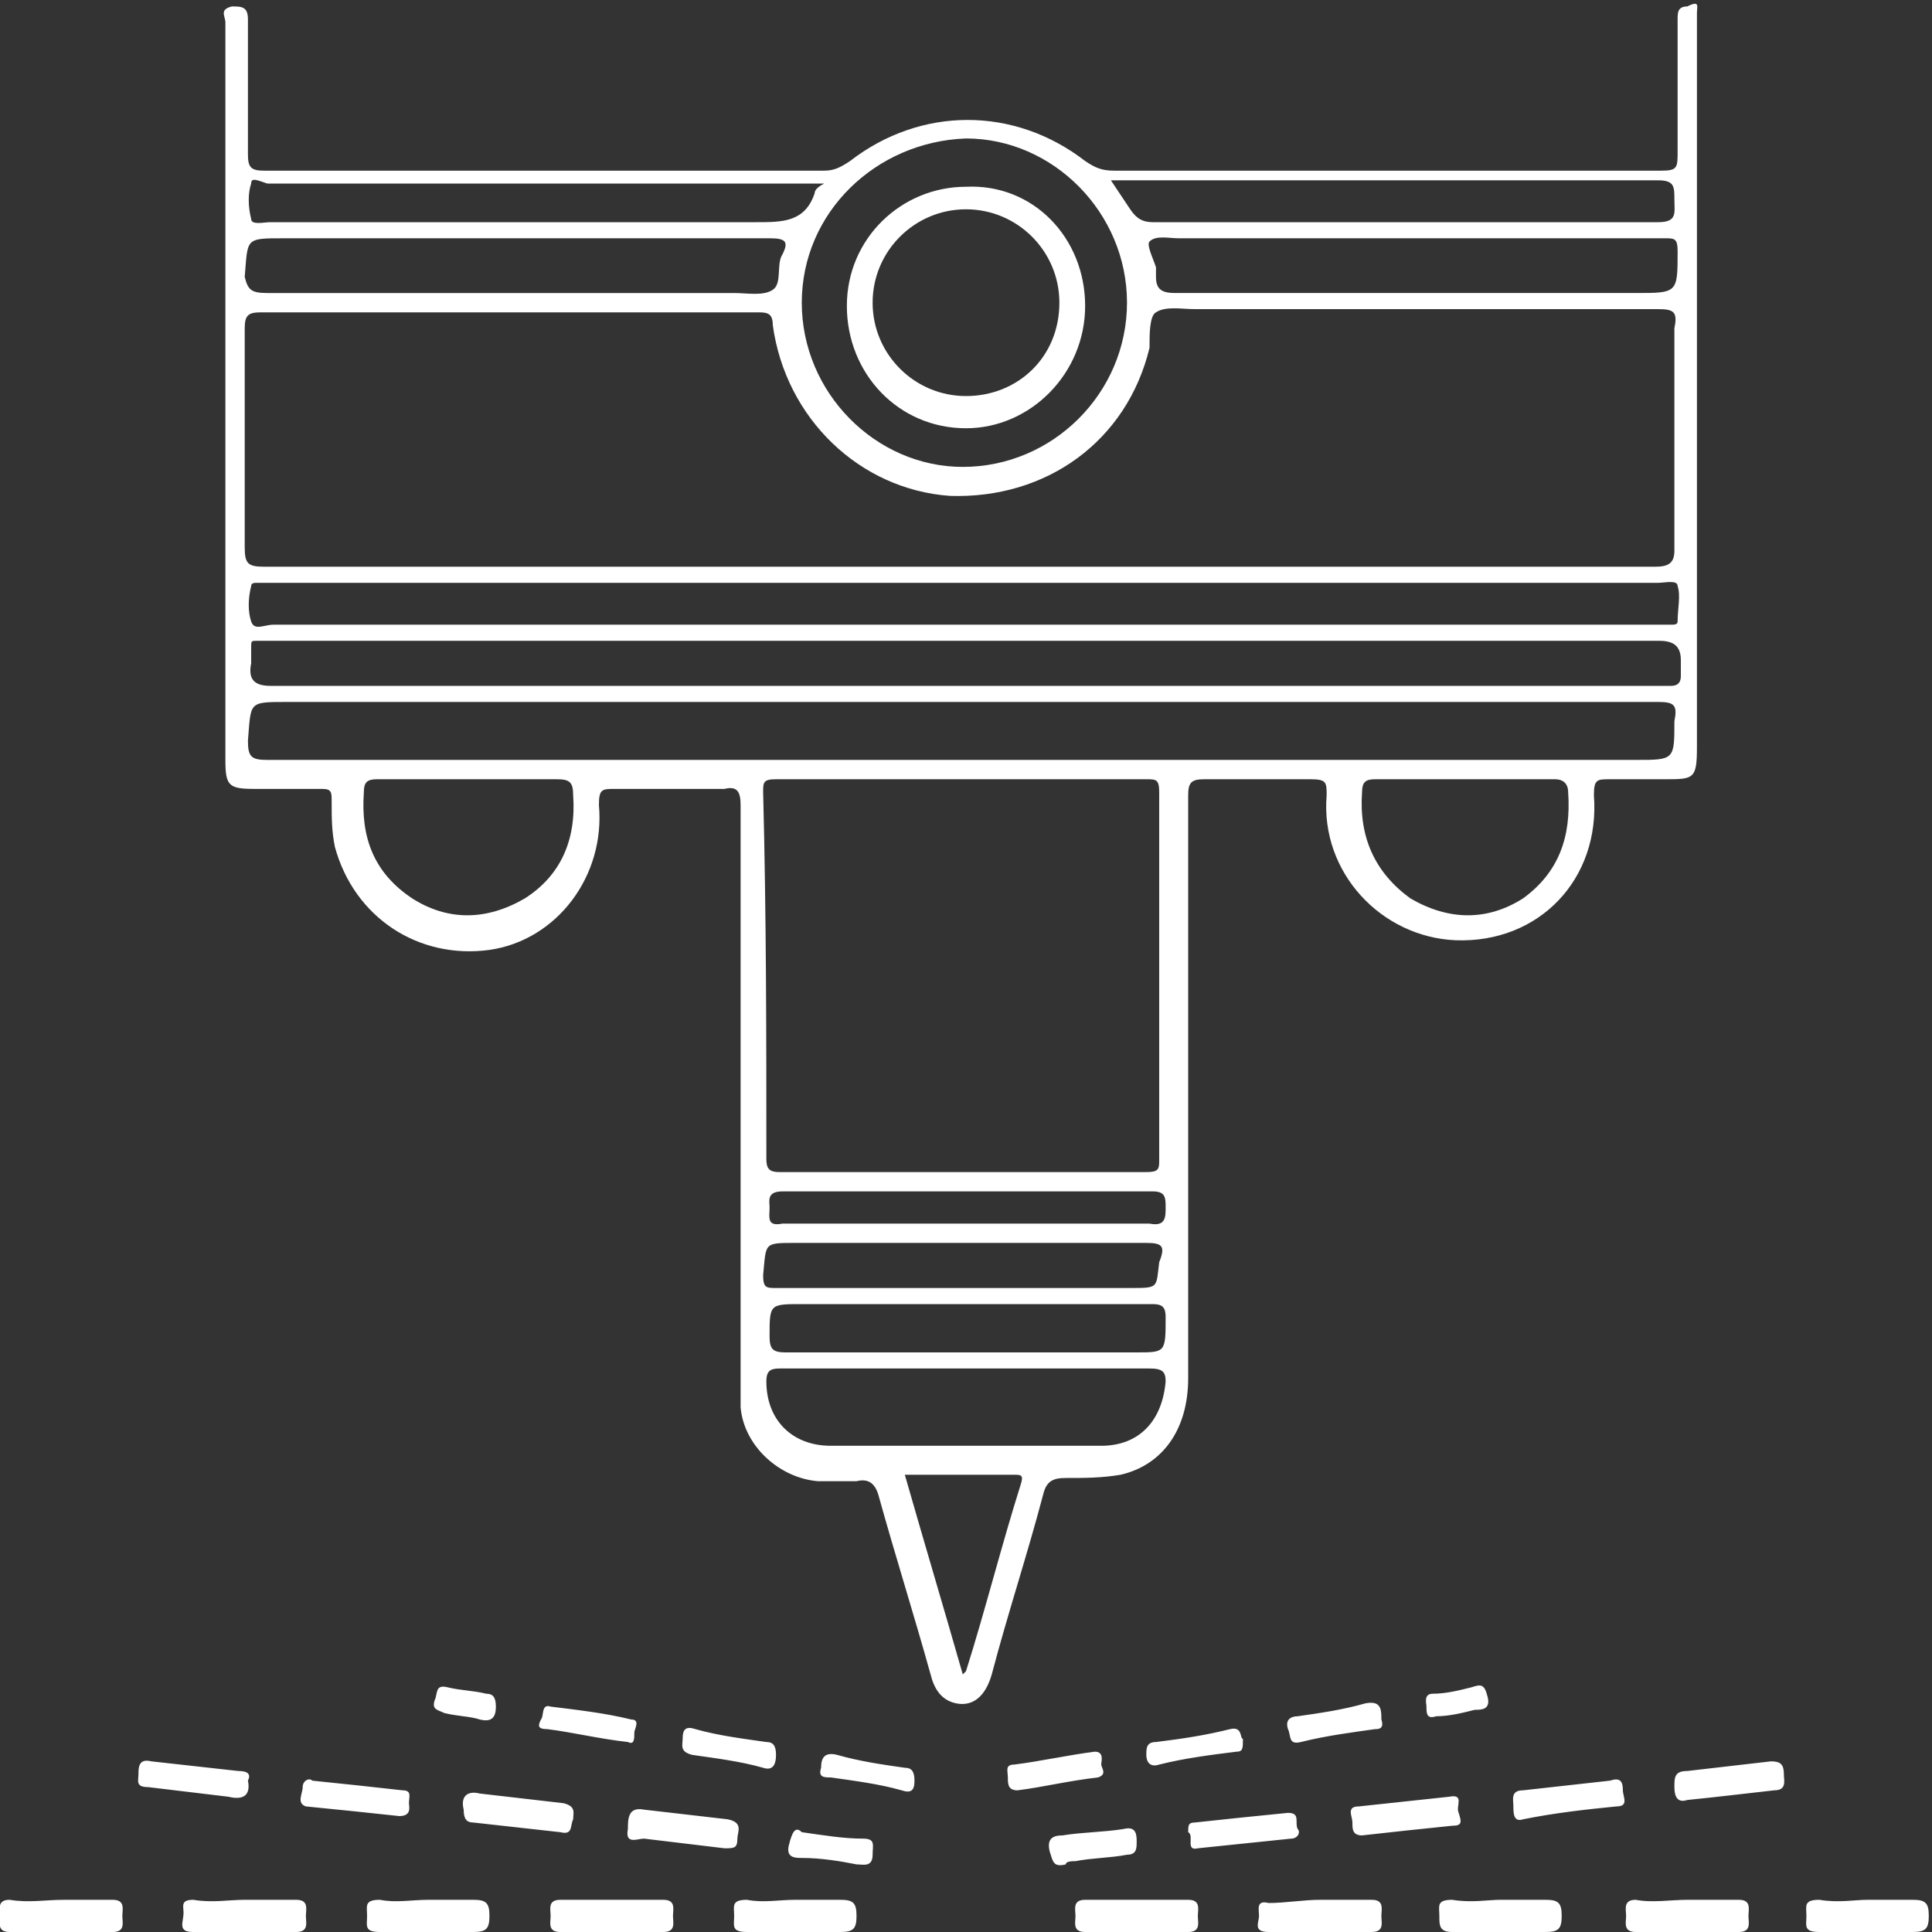 <?xml version="1.0" encoding="utf-8"?>
<!-- Generator: Adobe Illustrator 23.0.6, SVG Export Plug-In . SVG Version: 6.00 Build 0)  -->
<svg version="1.1" id="Layer_1" xmlns="http://www.w3.org/2000/svg" xmlns:xlink="http://www.w3.org/1999/xlink" x="0px" y="0px"
	 viewBox="0 0 60 60" style="enable-background:new 0 0 60 60;" xml:space="preserve">
<rect x="0" y="0" width="60" height="60" fill="#333333" stroke="none"/>
<style type="text/css">
	.st0{fill:#FFFFFF;}
</style>
<path class="st0" d="M41,59c0.5,0,1.1,0,1.6,0c0.4,0,0.3,0.3,0.3,0.5c0,0.2,0.1,0.5-0.3,0.5c-1.1,0-2.1,0-3.2,0
	c-0.5,0-0.3-0.3-0.3-0.5c0-0.2-0.1-0.5,0.3-0.4C39.9,59.1,40.5,59,41,59z M45.1,59c-0.5,0-0.4,0.2-0.4,0.5c0,0.3,0,0.5,0.4,0.5
	c1,0,2,0,2.9,0c0.4,0,0.5-0.1,0.5-0.5c0-0.4-0.1-0.5-0.5-0.5c-0.5,0-0.9,0-1.4,0C46.2,59,45.7,59.1,45.1,59z M50.8,59
	c-0.4,0-0.3,0.3-0.3,0.5c0,0.2-0.1,0.5,0.3,0.5c1.1,0,2.1,0,3.2,0c0.4,0,0.3-0.3,0.3-0.5c0-0.2,0.1-0.5-0.3-0.5c-0.5,0-1.1,0-1.6,0
	C51.9,59,51.3,59.1,50.8,59z M56.5,59c-0.5,0-0.4,0.2-0.4,0.5c0,0.3-0.1,0.5,0.4,0.5c1,0,2,0,2.9,0c0.4,0,0.5-0.1,0.5-0.5
	c0-0.4-0.1-0.5-0.5-0.5c-0.5,0-0.9,0-1.4,0C57.6,59,57.1,59.1,56.5,59z M20.6,60c0.4,0,0.3-0.3,0.3-0.5c0-0.2,0.1-0.5-0.3-0.5
	c-1.1,0-2.1,0-3.2,0c-0.4,0-0.3,0.3-0.3,0.5c0,0.2-0.1,0.5,0.3,0.5c0.5,0,1.1,0,1.6,0C19.5,60,20.1,60,20.6,60z M0.3,59
	C-0.1,59,0,59.3,0,59.5C0,59.7-0.1,60,0.3,60c1.1,0,2.1,0,3.2,0c0.4,0,0.3-0.3,0.3-0.5c0-0.2,0.1-0.5-0.3-0.5c-0.5,0-1,0-1.5,0
	C1.4,59,0.9,59.1,0.3,59z M6,59c-0.4,0-0.3,0.2-0.3,0.4C5.7,59.7,5.5,60,6,60c1.1,0,2.1,0,3.2,0c0.4,0,0.3-0.3,0.3-0.5
	c0-0.2,0.1-0.5-0.3-0.5c-0.5,0-1.1,0-1.6,0C7.1,59,6.6,59.1,6,59z M11.8,59c-0.5,0-0.4,0.2-0.4,0.5c0,0.3-0.1,0.5,0.4,0.5
	c1,0,2,0,2.9,0c0.4,0,0.5-0.1,0.5-0.5c0-0.4-0.1-0.5-0.5-0.5c-0.5,0-0.9,0-1.4,0C12.8,59,12.3,59.1,11.8,59z M23.2,59
	c-0.5,0-0.4,0.2-0.4,0.5c0,0.3-0.1,0.5,0.4,0.5c1,0,2,0,2.9,0c0.4,0,0.5-0.1,0.5-0.5c0-0.4-0.1-0.5-0.5-0.5c-0.5,0-0.9,0-1.4,0
	C24.2,59,23.7,59.1,23.2,59z M36.9,60c0.4,0,0.3-0.3,0.3-0.5c0-0.2,0.1-0.5-0.3-0.5c-1.1,0-2.1,0-3.2,0c-0.4,0-0.3,0.3-0.3,0.5
	c0,0.2-0.1,0.5,0.3,0.5c0.5,0,1.1,0,1.6,0C35.8,60,36.3,60,36.9,60z M9.4,55.5c0,0.2-0.2,0.5,0.1,0.6c1,0.1,2,0.2,2.9,0.3
	c0.4,0,0.3-0.3,0.3-0.4c0-0.2,0.1-0.4-0.2-0.4c-0.9-0.1-1.8-0.2-2.8-0.3C9.6,55.2,9.4,55.3,9.4,55.5z M50.2,56.1
	c0.4,0,0.2-0.3,0.2-0.5c0-0.3-0.1-0.4-0.4-0.3c-0.9,0.1-1.8,0.2-2.7,0.3c-0.4,0-0.3,0.3-0.3,0.5c0,0.2,0,0.5,0.3,0.4
	C48.3,56.3,49.2,56.2,50.2,56.1z M7.4,55c-0.9-0.1-1.8-0.2-2.7-0.3c-0.4-0.1-0.4,0.2-0.4,0.4c0,0.2-0.1,0.4,0.3,0.4
	c0.8,0.1,1.7,0.2,2.5,0.3c0.4,0.1,0.7,0,0.6-0.5C7.8,55.1,7.7,55,7.4,55z M37.2,57.4c1-0.1,1.9-0.2,2.9-0.3c0.2,0,0.3-0.2,0.2-0.3
	c-0.1-0.2,0.1-0.5-0.3-0.5c-1,0.1-2,0.2-2.9,0.3c-0.2,0-0.2,0.1-0.2,0.3C37.1,57,36.8,57.5,37.2,57.4z M19.5,56.8
	c-0.1,0.5,0.3,0.3,0.5,0.3c0.8,0.1,1.7,0.2,2.5,0.3c0.3,0,0.4,0,0.4-0.3c0-0.2,0.2-0.5-0.3-0.6c-0.9-0.1-1.7-0.2-2.6-0.3
	C19.5,56.1,19.5,56.5,19.5,56.8z M55.1,55.6c0.4,0,0.3-0.3,0.3-0.5c0-0.3-0.1-0.4-0.4-0.4c-0.9,0.1-1.7,0.2-2.6,0.3
	C52,55,52,55.2,52,55.5c0,0.3,0.1,0.5,0.4,0.4C53.4,55.8,54.2,55.7,55.1,55.6z M14.7,56.6c0.9,0.1,1.8,0.2,2.7,0.3
	c0.4,0.1,0.3-0.2,0.4-0.4c0-0.2,0.1-0.4-0.3-0.5c-0.9-0.1-1.7-0.2-2.6-0.3c-0.4-0.1-0.6,0.1-0.5,0.5C14.4,56.5,14.5,56.6,14.7,56.6z
	 M45,55.8c-0.9,0.1-1.9,0.2-2.8,0.3c-0.4,0-0.2,0.3-0.2,0.5c0,0.2,0,0.4,0.3,0.4c0.9-0.1,1.8-0.2,2.8-0.3c0.3,0,0.3-0.1,0.2-0.4
	C45.2,56.1,45.5,55.7,45,55.8z M33.4,57.8c0.5-0.1,1.1-0.1,1.6-0.2c0.3,0,0.3-0.2,0.3-0.4c0-0.2,0-0.5-0.4-0.4
	c-0.6,0.1-1.3,0.1-1.9,0.2c-0.3,0-0.5,0.1-0.4,0.5c0.1,0.3,0.1,0.5,0.5,0.4C33.1,57.8,33.3,57.8,33.4,57.8
	C33.4,57.8,33.4,57.8,33.4,57.8z M24.5,57.3c-0.1,0.4,0.2,0.4,0.4,0.4c0.6,0,1.2,0.1,1.7,0.2c0.2,0,0.5,0.1,0.5-0.3
	c0-0.3,0.1-0.5-0.3-0.5c-0.6,0-1.2-0.1-1.9-0.2C24.7,56.7,24.6,56.9,24.5,57.3z M42.4,52.9c-0.7,0.2-1.4,0.3-2.1,0.4
	c-0.2,0-0.4,0.1-0.3,0.4c0.1,0.2,0,0.5,0.4,0.4c0.8-0.2,1.6-0.3,2.3-0.4c0.1,0,0.3,0,0.2-0.3C42.9,53.1,42.9,52.8,42.4,52.9z
	 M19.7,53.8c0-0.1,0.2-0.4-0.1-0.4c-0.8-0.2-1.7-0.3-2.5-0.4c-0.3-0.1-0.2,0.3-0.3,0.4c-0.1,0.2-0.1,0.3,0.2,0.3
	c0.8,0.1,1.6,0.3,2.5,0.4C19.7,54.2,19.7,54,19.7,53.8z M25.8,55.2c0.7,0.1,1.5,0.2,2.2,0.4c0.3,0.1,0.4,0,0.4-0.3
	c0-0.3-0.1-0.4-0.3-0.4c-0.7-0.1-1.4-0.2-2.1-0.4c-0.4-0.1-0.5,0.1-0.5,0.4C25.4,55.2,25.6,55.2,25.8,55.2z M23.8,54.1
	c-0.7-0.1-1.5-0.2-2.2-0.4c-0.3-0.1-0.4,0-0.4,0.3c0,0.2-0.1,0.4,0.3,0.5c0.7,0.1,1.5,0.2,2.2,0.4c0.3,0.1,0.4-0.1,0.4-0.4
	C24.1,54.2,24,54.1,23.8,54.1z M38.2,53.7c-0.8,0.2-1.5,0.3-2.3,0.4c-0.3,0-0.3,0.2-0.3,0.4c0,0.2,0.1,0.4,0.4,0.3
	c0.8-0.2,1.6-0.3,2.4-0.4c0.2,0,0.2-0.1,0.2-0.4C38.5,54,38.6,53.6,38.2,53.7z M34.1,55.2c0.3-0.1,0.1-0.3,0.1-0.4
	c0-0.1,0.1-0.4-0.2-0.4c-0.8,0.1-1.7,0.3-2.5,0.4c-0.3,0-0.2,0.2-0.2,0.4c0,0.2,0,0.4,0.3,0.4C32.4,55.5,33.2,55.3,34.1,55.2z
	 M15.1,52.6c-0.4-0.1-0.8-0.1-1.2-0.2c-0.4-0.1-0.3,0.2-0.4,0.4c-0.1,0.3,0.1,0.3,0.3,0.4c0.4,0.1,0.8,0.1,1.1,0.2
	c0.4,0.1,0.5-0.1,0.5-0.4C15.4,52.7,15.3,52.6,15.1,52.6z M45.8,53.1c0.2,0,0.5,0,0.4-0.4c-0.1-0.4-0.2-0.4-0.5-0.3
	c-0.4,0.1-0.8,0.2-1.2,0.2c-0.3,0-0.2,0.3-0.2,0.4c0,0.2,0,0.4,0.3,0.3C45,53.3,45.4,53.2,45.8,53.1z M52.7,0.4c0,3.8,0,7.7,0,11.5
	c0,3.8,0,7.5,0,11.3c0,1-0.1,1-1,1c-0.6,0-1.1,0-1.7,0c-0.4,0-0.5,0-0.5,0.5c0.2,2.6-1.7,4.6-4.3,4.5c-2.3-0.1-4.2-2.1-4-4.5
	c0-0.4,0-0.5-0.5-0.5c-1.1,0-2.2,0-3.3,0c-0.4,0-0.5,0.1-0.5,0.5c0,6,0,12,0,18.1c0,1.6-0.8,2.7-2.1,3c-0.6,0.1-1.1,0.1-1.7,0.1
	c-0.4,0-0.6,0.1-0.7,0.5c-0.5,1.9-1.1,3.7-1.6,5.6c-0.2,0.7-0.6,1-1.1,0.9c-0.5-0.1-0.7-0.5-0.8-0.9c-0.5-1.8-1.1-3.7-1.6-5.5
	c-0.1-0.4-0.3-0.6-0.7-0.5c-0.4,0-0.8,0-1.2,0c-1.2-0.1-2.3-1.1-2.4-2.3c0-0.3,0-0.5,0-0.8c0-6,0-11.9,0-17.9c0-0.4-0.1-0.6-0.5-0.5
	c-1.1,0-2.3,0-3.4,0c-0.4,0-0.5,0-0.5,0.5c0.2,2.2-1.3,4.2-3.4,4.5c-2.2,0.3-4.2-1-4.8-3.2c-0.1-0.5-0.1-0.9-0.1-1.4
	c0-0.3,0-0.4-0.3-0.4c-0.7,0-1.4,0-2.1,0c-0.8,0-0.9-0.1-0.9-0.9c0-3.7,0-7.5,0-11.2c0-3.9,0-7.8,0-11.7c0-0.2-0.2-0.4,0.2-0.5
	c0.3,0,0.5,0,0.5,0.4c0,1.4,0,2.8,0,4.2c0,0.4,0.1,0.5,0.5,0.5c5.8,0,11.6,0,17.4,0c0.3,0,0.5-0.1,0.8-0.3c2.2-1.7,5.1-1.7,7.3,0
	c0.3,0.2,0.5,0.3,0.9,0.3c5.7,0,11.4,0,17,0c0.5,0,0.5-0.1,0.5-0.6c0-1.4,0-2.7,0-4.1c0-0.2,0-0.4,0.3-0.4C52.8,0,52.7,0.2,52.7,0.4
	z M51.5,9.6c-4.8,0-9.6,0-14.4,0c-0.4,0-0.9-0.1-1.2,0.1c-0.2,0.1-0.2,0.7-0.2,1c0,0,0,0.1,0,0.1c-0.7,2.9-3.2,4.7-6.2,4.6
	c-2.8-0.2-5.1-2.4-5.5-5.3c0-0.4-0.2-0.4-0.5-0.4c-5.1,0-10.3,0-15.4,0c-0.4,0-0.5,0.1-0.5,0.5c0,2.3,0,4.6,0,6.8
	c0,0.5,0.1,0.6,0.6,0.6c7.2,0,14.4,0,21.5,0c7.2,0,14.5,0,21.7,0c0.4,0,0.6-0.1,0.6-0.5c0-2.3,0-4.6,0-6.9C52.1,9.7,52,9.6,51.5,9.6
	z M52.1,7.8c0-0.4-0.1-0.4-0.4-0.4c-2.6,0-5.2,0-7.8,0c-2.4,0-4.9,0-7.3,0c-0.3,0-0.7-0.1-0.9,0.1c-0.1,0.1,0.1,0.5,0.2,0.8
	c0,0.1,0,0.2,0,0.3c0,0.4,0.2,0.5,0.6,0.5c4.8,0,9.6,0,14.3,0C52.1,9.1,52.1,9.1,52.1,7.8z M34.5,5.6c0.2,0.3,0.4,0.6,0.6,0.9
	c0.2,0.3,0.4,0.4,0.7,0.4c5.2,0,10.5,0,15.7,0c0.6,0,0.5-0.3,0.5-0.7c0-0.4,0-0.6-0.5-0.6c-5.5,0-11,0-16.5,0
	C34.9,5.6,34.8,5.6,34.5,5.6z M24.9,9.4c0,2.8,2.3,5.1,5,5.1c2.8,0,5.1-2.3,5.1-5.1c0-2.8-2.3-5.1-5-5.1C27.2,4.4,24.9,6.6,24.9,9.4
	z M7.8,6.8c0,0.2,0.4,0.1,0.6,0.1c5,0,10.1,0,15.1,0c0.8,0,1.5,0,1.8-0.9c0-0.1,0.1-0.2,0.3-0.3c-0.3,0-0.4,0-0.6,0c-2,0-4,0-6,0
	c-3.6,0-7.1,0-10.7,0C8,5.6,7.8,5.5,7.8,5.7C7.7,6,7.7,6.4,7.8,6.8z M8.3,9.1c4.8,0,9.7,0,14.5,0c0.4,0,0.9,0.1,1.2-0.1
	c0.3-0.2,0.1-0.8,0.3-1.1c0.2-0.4,0.1-0.5-0.4-0.5c-2.6,0-5.2,0-7.9,0c-2.4,0-4.8,0-7.2,0c-1.2,0-1.1,0-1.2,1.2
	C7.7,9,7.8,9.1,8.3,9.1z M7.8,19.3c0.1,0.3,0.4,0.1,0.7,0.1c14.3,0,28.7,0,43,0c0.1,0,0.3,0,0.4,0c0.1,0,0.2,0,0.2-0.1
	c0-0.4,0.1-0.8,0-1.1c0-0.2-0.4-0.1-0.6-0.1c-7.2,0-14.4,0-21.5,0c-7.2,0-14.4,0-21.6,0c-0.1,0-0.3,0-0.4,0c-0.1,0-0.2,0-0.2,0.1
	C7.7,18.6,7.7,19,7.8,19.3z M17.8,24.7c0-0.4-0.1-0.5-0.5-0.5c-0.9,0-1.9,0-2.8,0c-0.9,0-1.9,0-2.8,0c-0.3,0-0.4,0.1-0.4,0.4
	c-0.1,1.4,0.3,2.5,1.5,3.3c1.1,0.7,2.3,0.7,3.5,0C17.4,27.2,17.9,26.1,17.8,24.7z M31.5,45.8c-1.1,0-2.2,0-3.4,0
	c0.6,2.1,1.2,4.1,1.8,6.2c0.1-0.1,0.1-0.1,0.1-0.1c0.6-1.9,1.1-3.9,1.7-5.8C31.8,45.8,31.7,45.8,31.5,45.8z M35.7,42.5
	c-1.9,0-3.8,0-5.7,0c-1.9,0-3.9,0-5.8,0c-0.3,0-0.4,0.1-0.4,0.4c0,1.2,0.8,2,2,2c2.8,0,5.6,0,8.4,0c1.2,0,1.9-0.8,2-2
	C36.2,42.6,36.1,42.5,35.7,42.5z M36.2,40.9c0-0.3-0.1-0.4-0.4-0.4c-1.9,0-3.8,0-5.7,0c-1.7,0-3.4,0-5.2,0c-1,0-1,0-1,1
	c0,0.4,0.1,0.5,0.5,0.5c3.6,0,7.2,0,10.9,0C36.2,42,36.2,42,36.2,40.9z M35.6,38.6c-3.6,0-7.2,0-10.9,0c-1,0-0.9,0-1,1
	c0,0.4,0.1,0.4,0.4,0.4c1.9,0,3.8,0,5.7,0c1.8,0,3.6,0,5.3,0c0.9,0,0.8,0,0.9-0.8C36.2,38.7,36.1,38.6,35.6,38.6z M23.8,36
	c0,0.3,0.1,0.4,0.4,0.4c1.9,0,3.8,0,5.7,0s3.8,0,5.7,0c0.4,0,0.4-0.1,0.4-0.4c0-3.8,0-7.6,0-11.4c0-0.4-0.1-0.4-0.4-0.4
	c-3.8,0-7.7,0-11.5,0c-0.4,0-0.4,0.1-0.4,0.4C23.8,28.5,23.8,32.2,23.8,36z M36.2,37.5c0-0.3,0-0.5-0.4-0.5c-3.8,0-7.7,0-11.5,0
	c-0.5,0-0.4,0.3-0.4,0.5c0,0.3-0.1,0.6,0.4,0.5c1.9,0,3.8,0,5.7,0s3.8,0,5.7,0C36.2,38.1,36.2,37.8,36.2,37.5z M48.7,24.6
	c0-0.3-0.2-0.4-0.4-0.4c-0.9,0-1.9,0-2.8,0c-0.9,0-1.9,0-2.8,0c-0.3,0-0.4,0.1-0.4,0.4c-0.1,1.4,0.4,2.5,1.5,3.3
	c1.2,0.7,2.4,0.7,3.5,0C48.4,27.1,48.8,26,48.7,24.6z M51.5,21.8c-7.2,0-14.4,0-21.6,0c-7,0-14,0-21,0c-1.2,0-1.1,0-1.2,1.2
	c0,0.5,0.1,0.6,0.6,0.6c14.2,0,28.4,0,42.5,0c1.2,0,1.2,0,1.2-1.2C52.1,21.9,52,21.8,51.5,21.8z M51.5,19.9c-7.2,0-14.4,0-21.6,0
	c-7.2,0-14.4,0-21.5,0c-0.1,0-0.3,0-0.4,0c-0.2,0-0.2,0-0.2,0.2c0,0.2,0,0.4,0,0.5c-0.1,0.5,0.1,0.7,0.6,0.7c14.4,0,28.7,0,43.1,0
	c0.1,0,0.2,0,0.4,0c0.2,0,0.3-0.1,0.3-0.3c0-0.2,0-0.4,0-0.5C52.2,20,51.9,19.9,51.5,19.9z M33.7,9.5c0,2.1-1.7,3.8-3.7,3.8
	c-2.1,0-3.7-1.7-3.7-3.8c0-2.1,1.7-3.7,3.7-3.7C32.1,5.7,33.7,7.4,33.7,9.5z M32.9,9.4c0-1.6-1.3-2.9-2.9-2.9
	c-1.6,0-2.9,1.3-2.9,2.9c0,1.6,1.3,2.9,2.9,2.9C31.6,12.3,32.9,11.1,32.9,9.4z"/>
</svg>
